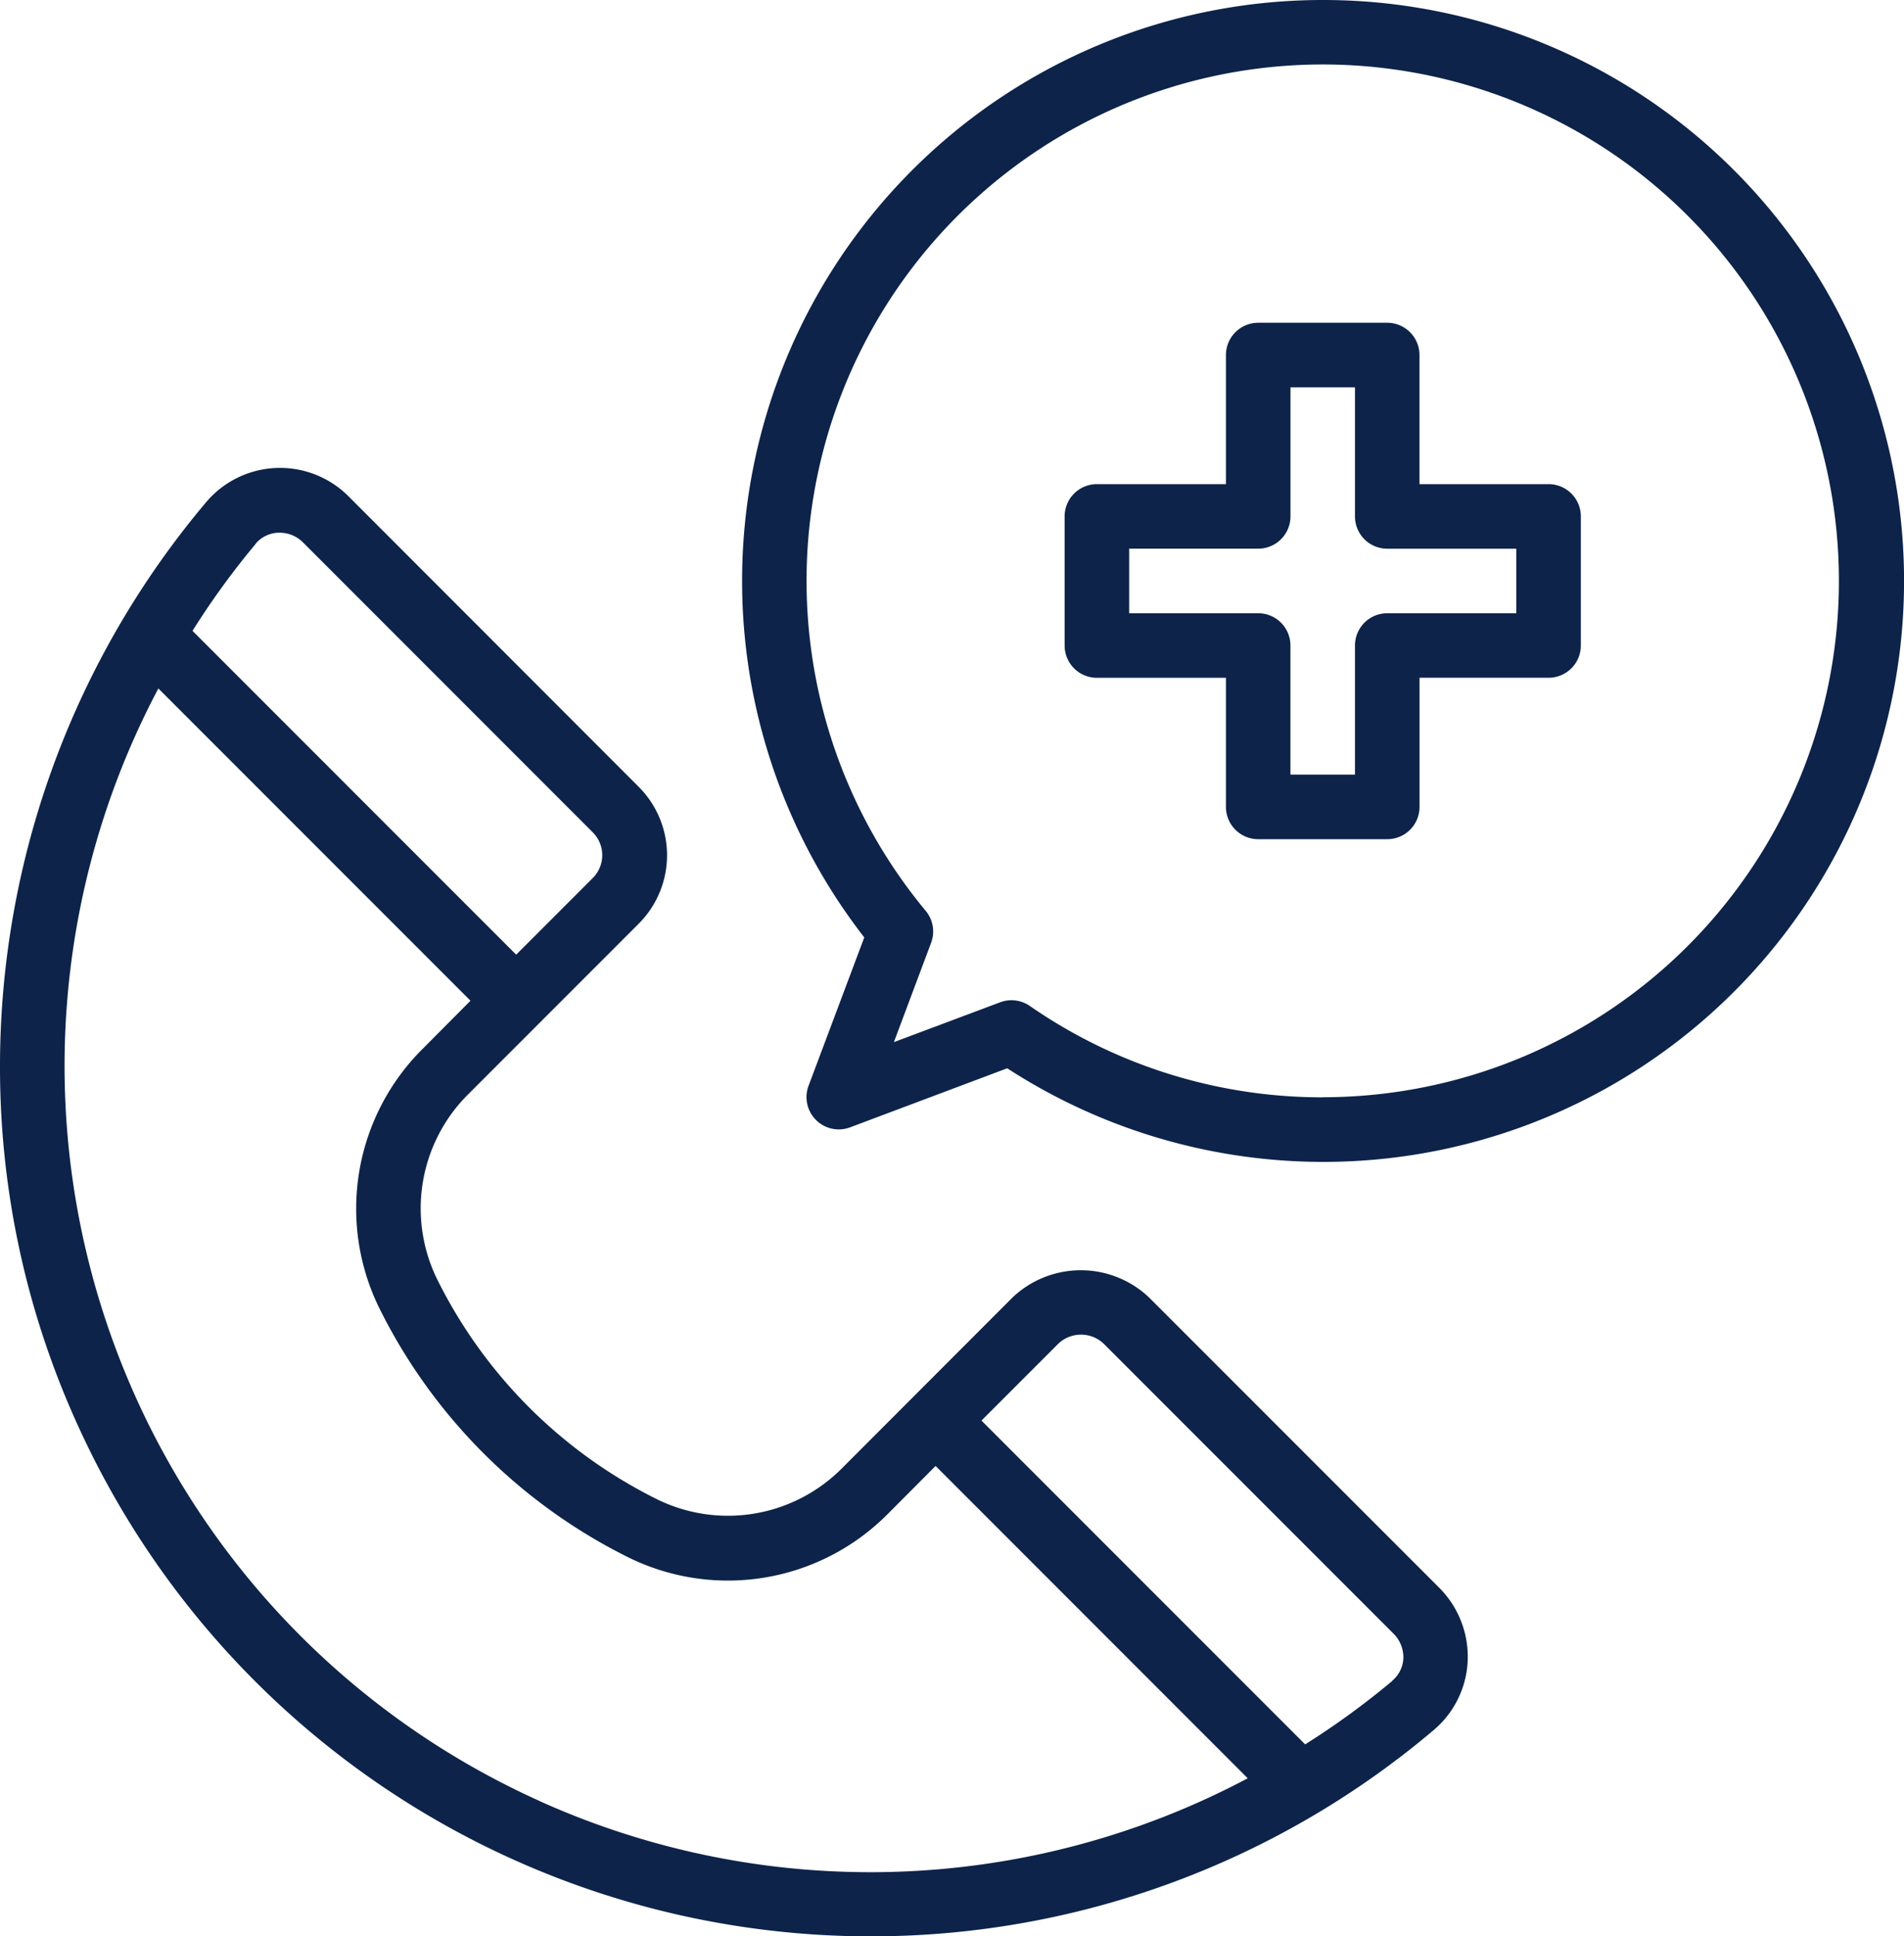 <svg xmlns="http://www.w3.org/2000/svg" width="40" height="40.661" viewBox="0 0 40 40.661">
  <g id="Support-Call_Center-Information-Help-Customer_Service" data-name="Support-Call Center-Information-Help-Customer Service" transform="translate(-2 -2)">
    <path id="Path_100" data-name="Path 100" d="M26.144,33.925a2.083,2.083,0,0,0-2.876,0L19.69,37.506a3.377,3.377,0,0,1-3.876.658,10.226,10.226,0,0,1-4.635-4.635,3.377,3.377,0,0,1,.658-3.876l3.581-3.581a2.033,2.033,0,0,0,0-2.875L9.325,17.1a2.033,2.033,0,0,0-2.986.11A18.379,18.379,0,0,0,2,29.04a18.1,18.1,0,0,0,1.619,7.531A18.3,18.3,0,0,0,32.126,43a2.018,2.018,0,0,0,.708-1.453,2.05,2.05,0,0,0-.6-1.532ZM7.371,18.091a.655.655,0,0,1,.474-.23h.028a.691.691,0,0,1,.489.2l6.092,6.093a.678.678,0,0,1,0,.958l-1.61,1.61-6.8-6.8a16.786,16.786,0,0,1,1.331-1.831Zm5.956,26.4a16.928,16.928,0,0,1-8-23.359l6.557,6.557L10.879,28.7a4.731,4.731,0,0,0-.916,5.433,11.59,11.59,0,0,0,5.252,5.253,4.732,4.732,0,0,0,5.433-.916l1.007-1.011,6.558,6.559a16.917,16.917,0,0,1-14.887.474Zm17.922-2.517a16.685,16.685,0,0,1-1.83,1.332l-6.8-6.8,1.612-1.612a.692.692,0,0,1,.958,0l6.093,6.093a.7.7,0,0,1,.2.517A.651.651,0,0,1,31.249,41.969Z" transform="translate(0 -4.674)" fill="#0d234a"/>
    <path id="Path_101" data-name="Path 101" d="M37.2,2a12.2,12.2,0,0,0-9.63,19.686L26.4,24.8a.678.678,0,0,0,.873.874l3.3-1.24A12.2,12.2,0,1,0,37.2,2Zm0,23.044a10.781,10.781,0,0,1-6.152-1.919.682.682,0,0,0-.385-.12.674.674,0,0,0-.238.043l-2.233.837.782-2.086a.678.678,0,0,0-.114-.672,10.844,10.844,0,1,1,8.34,3.915Z" transform="translate(-7.413 0)" fill="#0d234a"/>
    <path id="Path_102" data-name="Path 102" d="M45.167,15.389H42.455V12.678A.678.678,0,0,0,41.778,12H39.067a.678.678,0,0,0-.678.678v2.711H35.678a.678.678,0,0,0-.678.678v2.711a.678.678,0,0,0,.678.678h2.711v2.711a.678.678,0,0,0,.678.678h2.711a.678.678,0,0,0,.678-.678V19.455h2.711a.678.678,0,0,0,.678-.678V16.067A.678.678,0,0,0,45.167,15.389ZM44.489,18.1H41.778a.678.678,0,0,0-.678.678v2.711H39.744V18.778a.678.678,0,0,0-.678-.678H36.356V16.744h2.711a.678.678,0,0,0,.678-.678V13.356H41.1v2.711a.678.678,0,0,0,.678.678h2.711Z" transform="translate(-10.634 -3.222)" fill="#0d234a"/>
  </g>
</svg>
